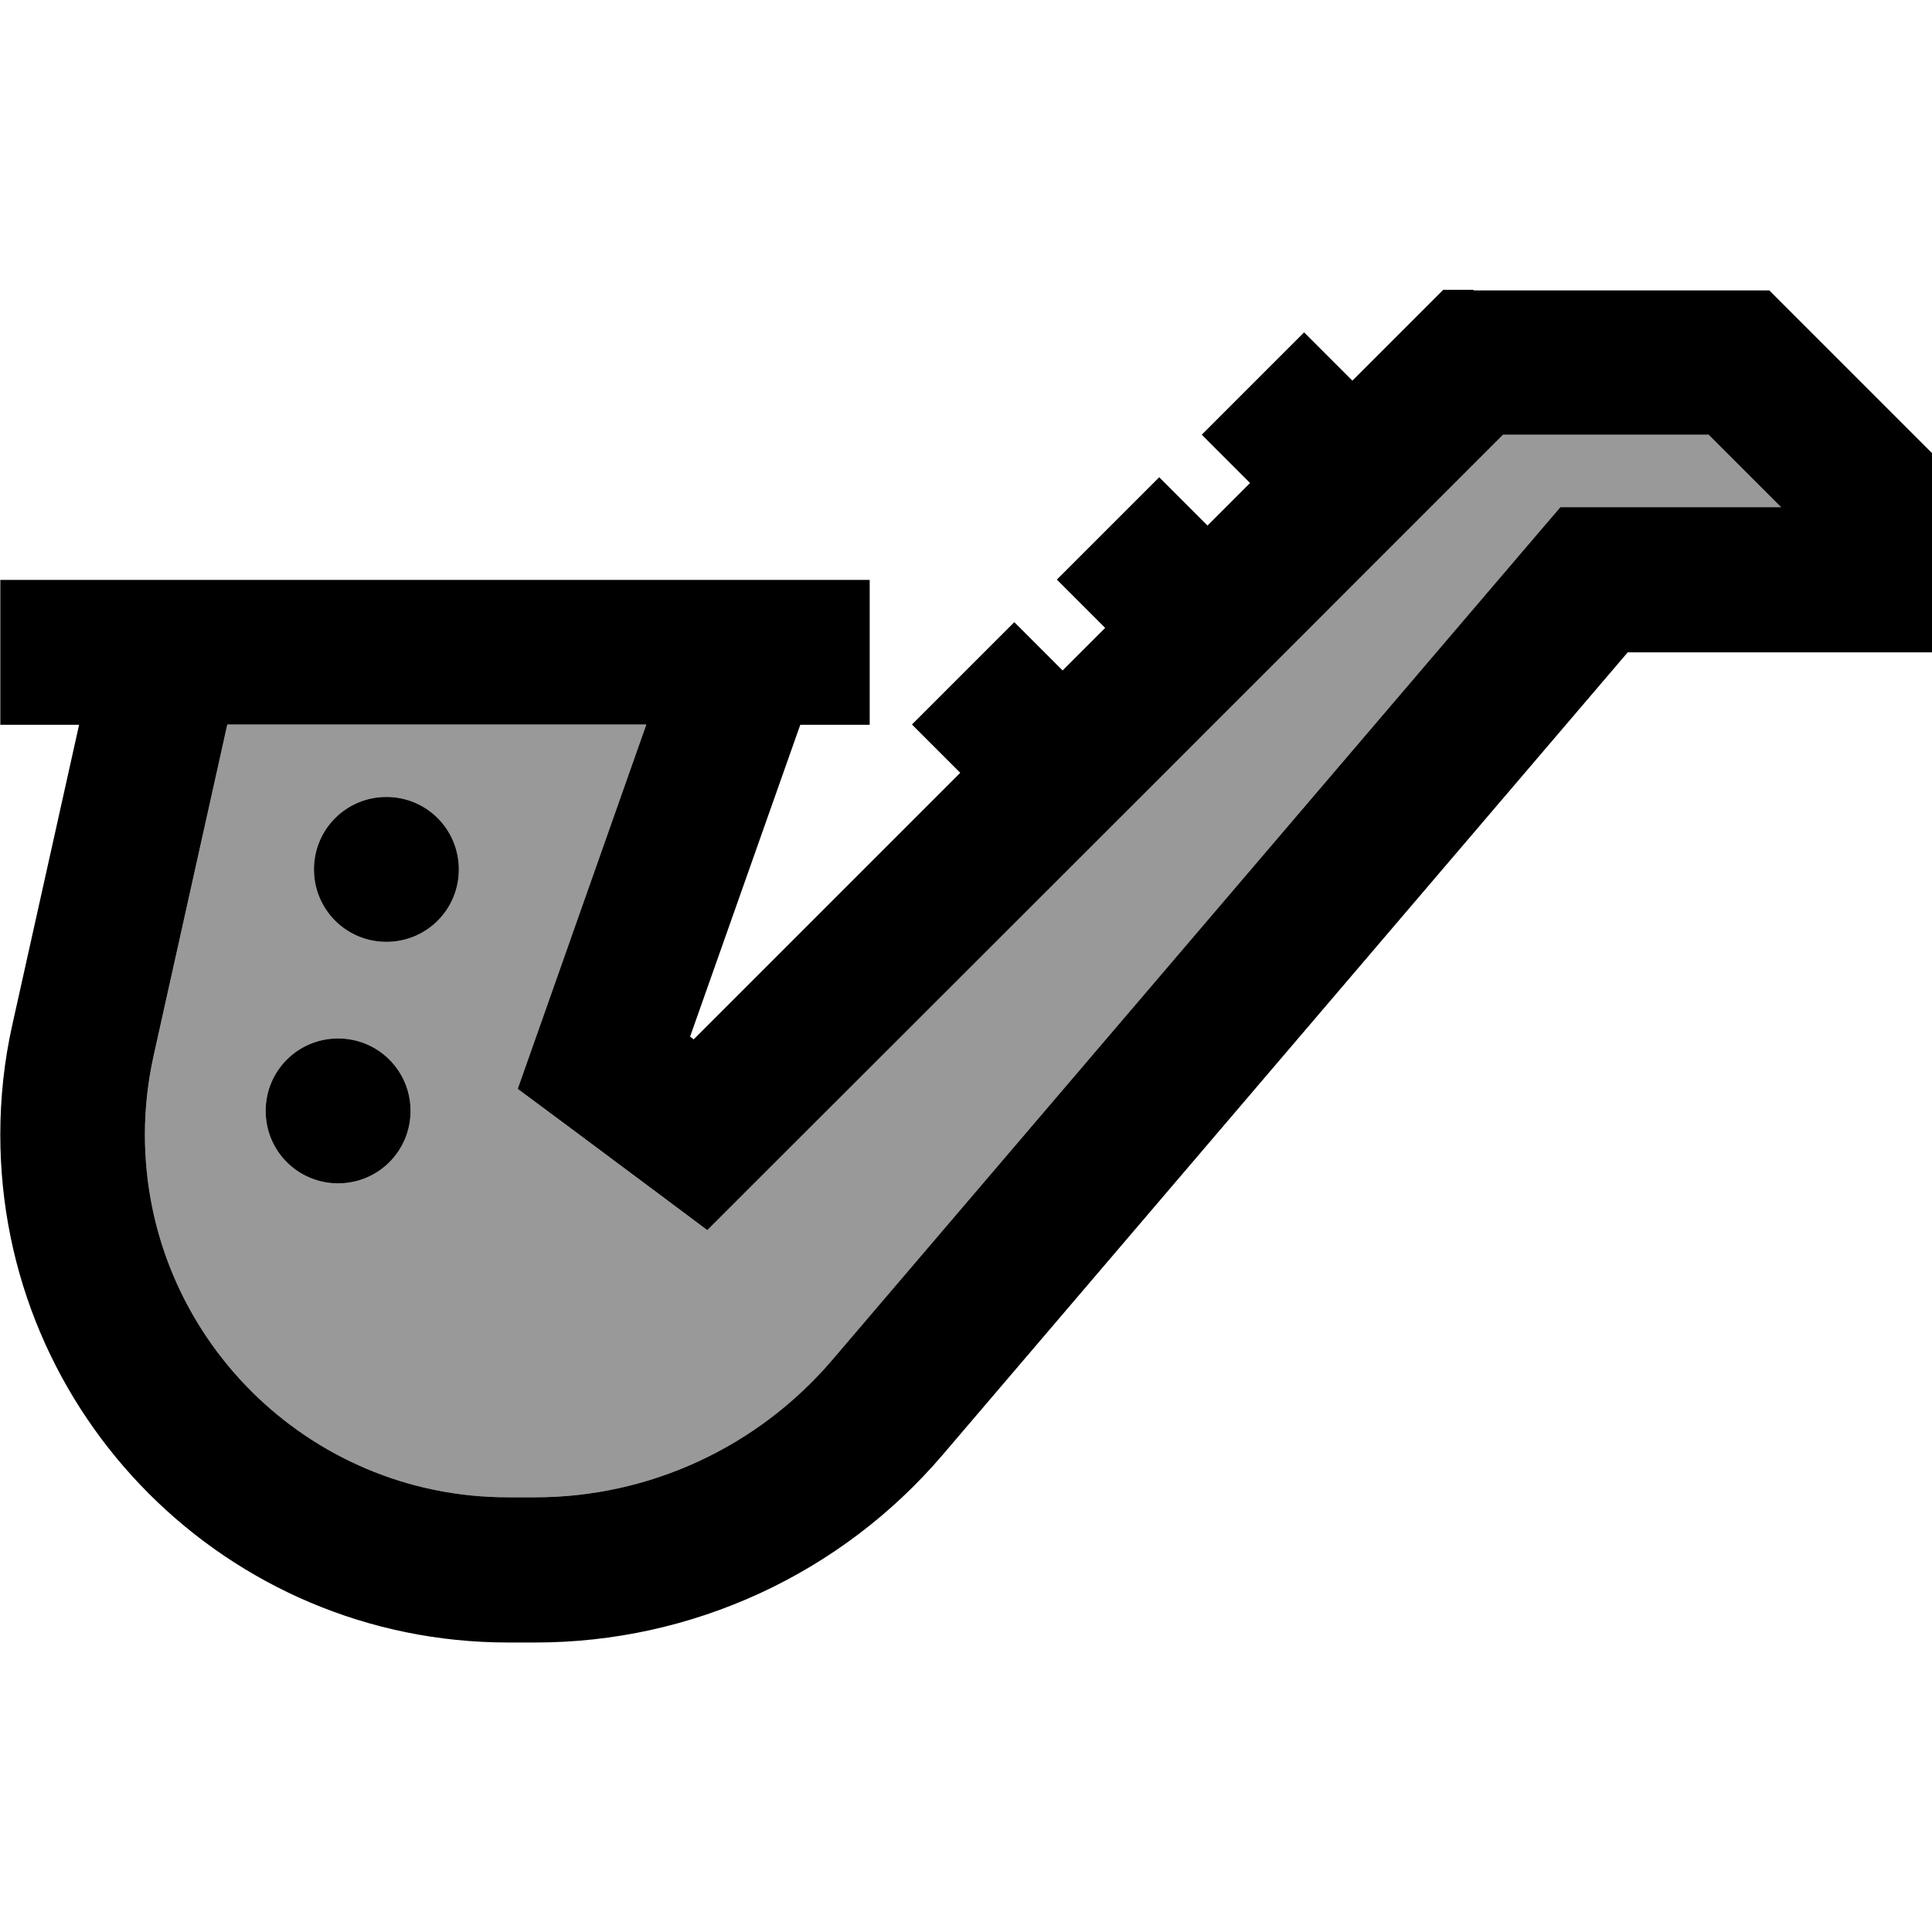 <svg xmlns="http://www.w3.org/2000/svg" viewBox="0 0 640 640"><!--! Font Awesome Pro 7.1.0 by @fontawesome - https://fontawesome.com License - https://fontawesome.com/license (Commercial License) Copyright 2025 Fonticons, Inc. --><path opacity=".4" fill="currentColor" d="M48 375.8C48 442.2 101.8 496 168.2 496L177.3 496C215.1 496 251.1 479.4 275.6 450.6L509.7 176.4L516.9 168L590 168L566 144L497.9 144L481.9 160C470.6 171.3 459.3 182.6 448 193.9C443.3 198.6 438.6 203.3 433.9 207.9C422.6 219.2 411.3 230.6 400 241.9C395.3 246.6 390.6 251.2 385.9 255.9C374.6 267.3 363.3 278.6 352 289.9C317.6 324.2 283.3 358.5 249 392.8L234.3 407.5C225.8 401.2 209.6 389.1 185.7 371.3L171.5 360.7L177.4 344L214.1 240L75.3 240L50.9 349.8C49 358.3 48 367.1 48 375.8zM136 368C136 381.3 125.3 392 112 392C98.7 392 88 381.3 88 368C88 354.7 98.7 344 112 344C125.3 344 136 354.7 136 368zM152 288C152 301.3 141.3 312 128 312C114.7 312 104 301.3 104 288C104 274.7 114.7 264 128 264C141.3 264 152 274.7 152 288z"/><path fill="currentColor" d="M488 96L478.1 96C476.1 98 466.1 108 448 126.1L432 110.1L398.1 144L414.1 160L400 174.1L384 158.1L350.1 192L366.1 208L352 222.1L336 206.1L302.1 240L318.1 256L229.8 344.3L228.6 343.4L265.1 240.1L288.1 240.1L288.1 192.1L.1 192.1L.1 240.1L26.2 240.1L4.1 339.4C1.4 351.4 .1 363.6 .1 375.9C.1 468.8 75.4 544.1 168.3 544.1L177.4 544.1C229.3 544.1 278.6 521.4 312.3 481.9L539.2 216.1L640.1 216.1L640.1 150.2L633.1 143.2L593.1 103.2L586.1 96.2L488.2 96.2zM75.3 240L214.1 240L177.4 344L171.5 360.7C178 365.5 193.4 377 217.7 395.1L234.3 407.5L249 392.8L352 289.9L352 289.9L385.9 256L385.9 256L400 241.9L400 241.9L433.9 208L433.9 208L448 193.9L448 193.9L481.9 160L481.9 160L497.9 144L566 144L590 168L516.9 168L509.7 176.4L275.6 450.6C251 479.4 215.1 496 177.3 496L168.2 496C101.8 496 48 442.2 48 375.8C48 367 49 358.3 50.9 349.7L75.3 240zM136 368C136 354.7 125.3 344 112 344C98.7 344 88 354.7 88 368C88 381.3 98.7 392 112 392C125.3 392 136 381.3 136 368zM128 312C141.3 312 152 301.3 152 288C152 274.7 141.3 264 128 264C114.7 264 104 274.7 104 288C104 301.3 114.7 312 128 312z"/></svg>